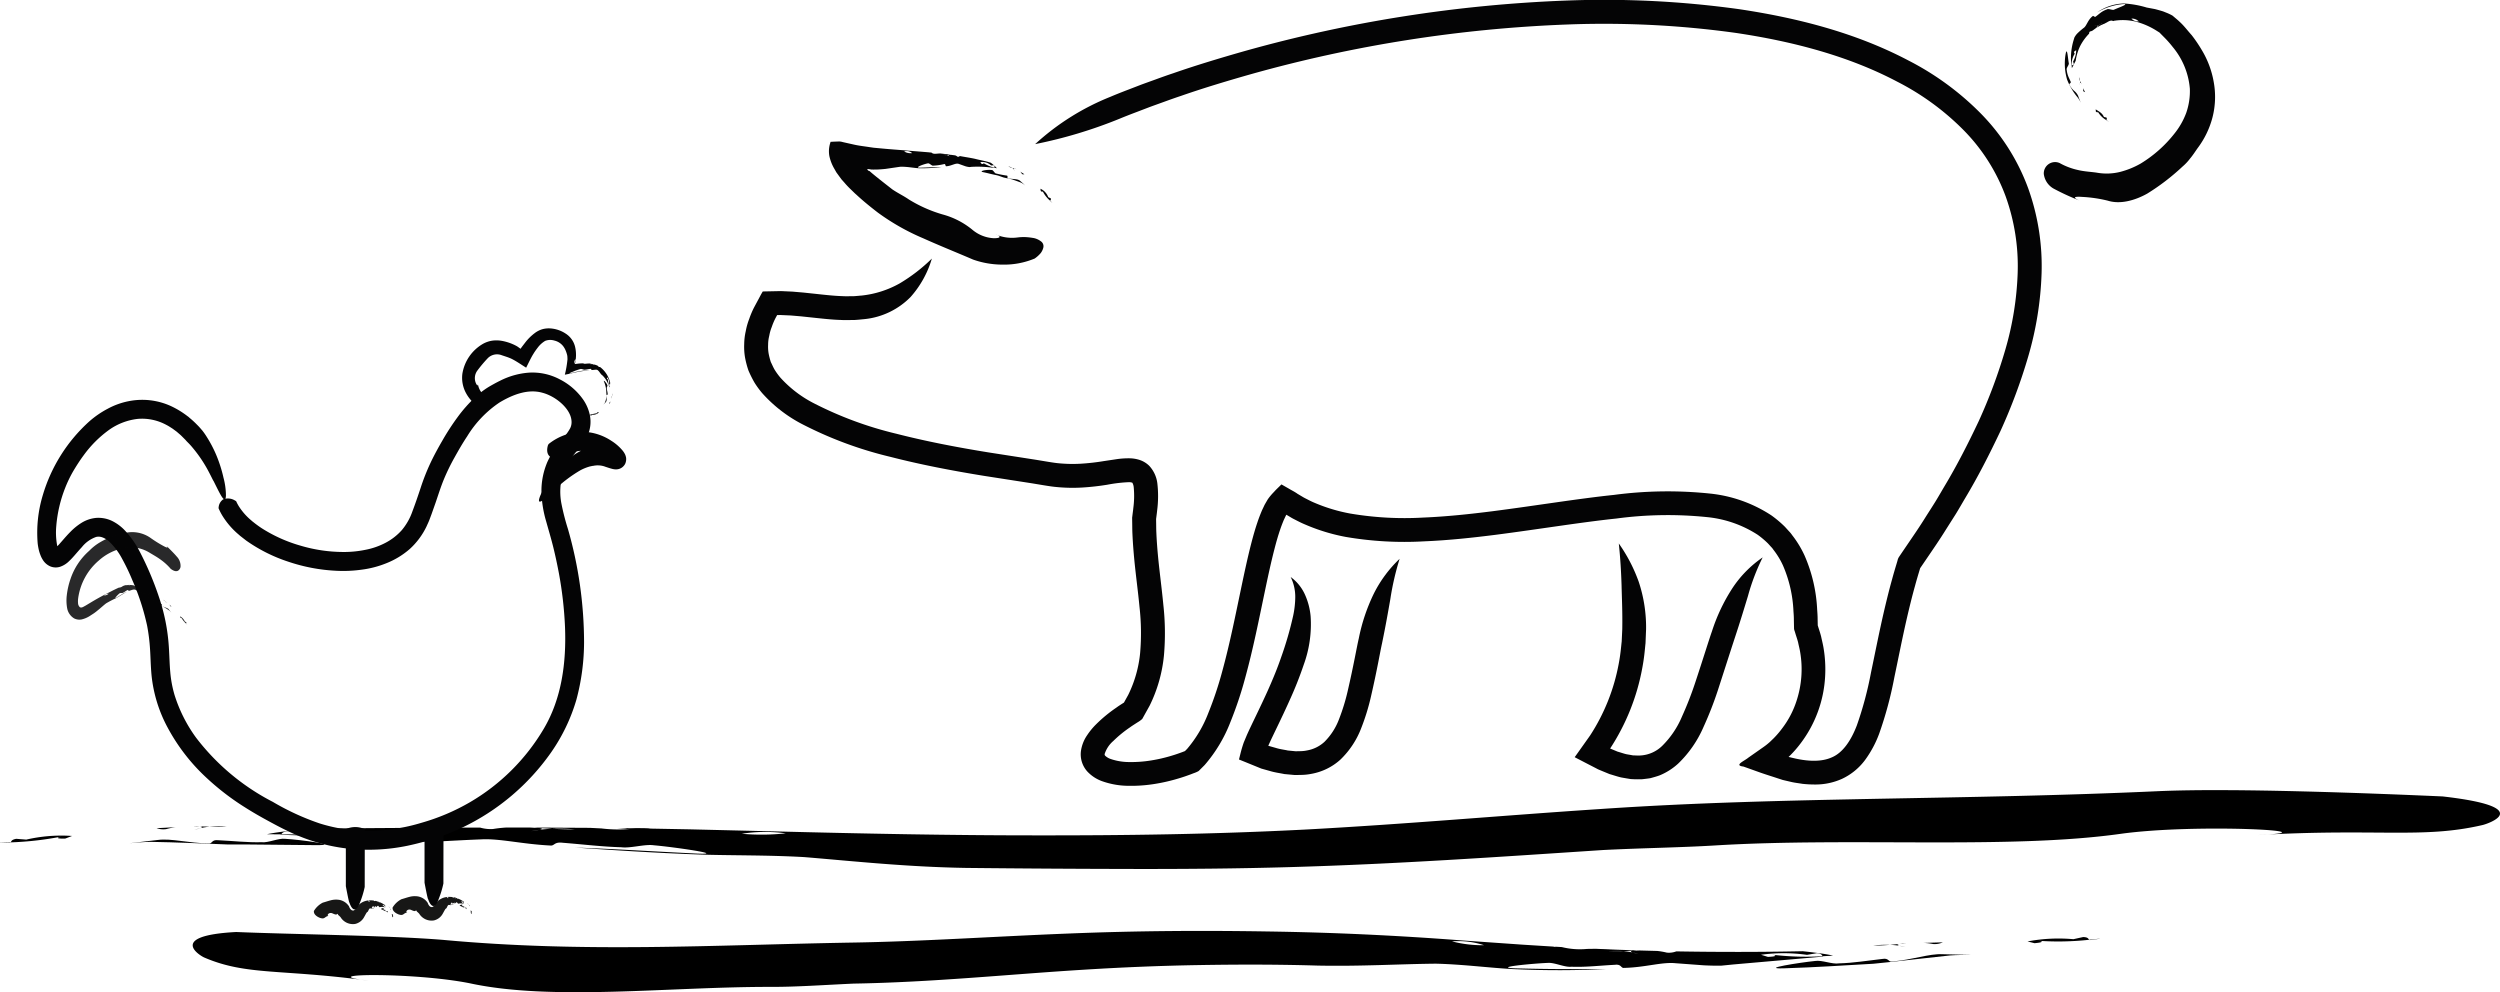 <svg xmlns="http://www.w3.org/2000/svg" width="479.631" height="190.354" viewBox="0 0 479.631 190.354">
  <g id="Designelement-Tiere" transform="translate(-778.445 -323.524)">
    <g id="Group_282" data-name="Group 282" transform="translate(815.413 502.123)">
      <path id="Path_413" data-name="Path 413" d="M1043.61,451.62l-3.657.109a13.455,13.455,0,0,1,1.856.226A3.861,3.861,0,0,0,1043.61,451.62Z" transform="translate(-707.841 -449.43)"/>
      <path id="Path_414" data-name="Path 414" d="M1037.907,451.756l-.649.014-.552.1Z" transform="translate(-709.176 -449.374)"/>
      <path id="Path_415" data-name="Path 415" d="M1033.053,452.1c1.126.013,2.2-.049,3.24-.134A21.839,21.839,0,0,0,1033.053,452.1Z" transform="translate(-710.679 -449.293)"/>
      <path id="Path_416" data-name="Path 416" d="M1037.187,452.19c-.4-.11-.591-.234.051-.353l.027,0-1.915.182A14.522,14.522,0,0,1,1037.187,452.19Z" transform="translate(-709.735 -449.342)"/>
      <path id="Path_417" data-name="Path 417" d="M1036.651,452.086c.382.107.986.2,1.2.261A11.268,11.268,0,0,0,1036.651,452.086Z" transform="translate(-709.199 -449.238)"/>
      <path id="Path_418" data-name="Path 418" d="M1042.051,454.647c-.641.114-.516-.732-1.784-.5-2.979.333-5.527.775-8.325.848-1.27.217-3.3-.676-4.566-.46-2.991.3-10.632,1.523-6.121,1.417,6.784-.219,11.2-.553,17.283-.883,4.934-.483,9.669-1.067,14.712-1.595,1.414-.1,2.738-.095,4.072-.106l-5.506-.131C1049.209,453.111,1046.115,454.315,1042.051,454.647Z" transform="translate(-716.104 -448.77)"/>
      <path id="Path_419" data-name="Path 419" d="M1064.742,450.9l-1.886.414a31.735,31.735,0,0,0-8.8.432c.442.11.892.224,1.346.337,1.7-.152,1.884-.4.36-.49a54.786,54.786,0,0,0,10.132-.167C1065.671,451.211,1065.695,450.946,1064.742,450.9Z" transform="translate(-702.039 -449.727)"/>
      <path id="Path_420" data-name="Path 420" d="M1064.409,451.121c-.658.071-1.318.141-1.963.212a.517.517,0,0,0,.076.066l1.959-.263Z" transform="translate(-698.588 -449.635)"/>
      <path id="Path_421" data-name="Path 421" d="M1113.518,453.963c-8.475.178-16.458.164-24.249.03a3.942,3.942,0,0,1-1.826.237,13.726,13.726,0,0,0-1.825-.319l-3.4-.092-1.2.044-.032,0c-.641.083-.453.217-.061.349a11.276,11.276,0,0,1,1.186.326c-.219-.073-.8-.2-1.186-.326a14.213,14.213,0,0,0-1.828-.272,29.809,29.809,0,0,1-3.242-.042,24.008,24.008,0,0,1,3.242.042c.658-.028,1.289-.054,1.921-.079l.555-.066c-2.6-.079-5.176-.176-7.757-.3l-1.627.025a14.443,14.443,0,0,1-4.885-.353l-1.386-.079.266.086c-.206-.034-.378-.068-.518-.1l-5.86-.368c-1.274.1-2.593.236-3.908.288l-1.3-.488a8.045,8.045,0,0,1-2.2.306c1.044.306,1.99.632,2.88.852,1.3.491,2.984-.7,4.5.171-1.516-.869-3.2.32-4.5-.171-.891-.22-1.836-.546-2.88-.852a23.344,23.344,0,0,1-6.161-.737,15.753,15.753,0,0,1,6.161.737,8.045,8.045,0,0,0,2.2-.306l1.3.488c1.315-.052,2.634-.191,3.908-.288l-11.644-.814c-12.712-.974-24.989-1.54-37.378-1.72-12.385-.2-24.915-.138-38.178.4-14.378.566-28.1,1.519-41.55,1.735-26.806.469-51.324,1.984-78.391-.521-10.38-.859-29.662-1.08-39.679-1.509-13.48.711-6.732,4.669-6.1,4.906,8.128,3.49,14.691,2.148,31.545,4.436-11.484-1.358,8.534-1.681,19.393.5,15.751,3.414,38.266.659,57.727.687,4.875.016,10.043-.361,15.866-.629,15.141-.258,29.61-1.766,44.074-2.66,7.249-.456,14.557-.764,22.03-.893s15.1-.143,22.942.095c8.31.168,15.629-.3,22.678-.366,5.133.117,10.614.837,14.809,1.037,6.6.312,12.311.244,17.769,0-6.094,0-10.557.047-17.34-.147-4.521-.171,3.193-.913,6.194-1.037,1.287-.128,3.265.875,4.556.731,2.789.107,5.363-.216,8.361-.368,1.287-.164,1.121.676,1.763.594,4.089-.1,7.245-1.157,9.846-.9l5.5.408c1.1.048,2.192.087,3.355.058l2.216-.222a1.966,1.966,0,0,1-1.006-.885c1.075.041,2.594.22,3.67.263-1.075-.042-2.594-.222-3.67-.263a1.966,1.966,0,0,0,1.006.885l17.275-1.512-.078-.073a54.68,54.68,0,0,1-10.128-.344c1.51.169,1.327.405-.392.473l-1.321-.408a31.732,31.732,0,0,1,8.815.017l1.909-.32c.95.1.912.361,1.116.583l1.98-.109C1117.933,454.419,1113.518,453.963,1113.518,453.963Z" transform="translate(-804.638 -450.068)"/>
      <path id="Path_422" data-name="Path 422" d="M1000.475,452.882l1.617-.037q-3.254-.108-6.515-.265A14.137,14.137,0,0,0,1000.475,452.882Z" transform="translate(-726.095 -449.035)"/>
    </g>
    <g id="Group_283" data-name="Group 283" transform="translate(778.445 475.119)">
      <path id="Path_423" data-name="Path 423" d="M1014.005,436.161l3.662-.193a13.567,13.567,0,0,0-1.835.375A3.975,3.975,0,0,1,1014.005,436.161Z" transform="translate(-983.969 -428.865)"/>
      <path id="Path_424" data-name="Path 424" d="M1010.749,435.854l.649-.031.559.055Z" transform="translate(-973.663 -428.924)"/>
      <path id="Path_425" data-name="Path 425" d="M1010.33,435.857c-1.125.082-2.206.086-3.249.065A21.8,21.8,0,0,1,1010.33,435.857Z" transform="translate(-966.859 -428.923)"/>
      <path id="Path_426" data-name="Path 426" d="M1009.485,436.212c.388-.138.576-.277-.075-.349h-.027l1.928.045A14.608,14.608,0,0,0,1009.485,436.212Z" transform="translate(-971.089 -428.908)"/>
      <path id="Path_427" data-name="Path 427" d="M1011.851,436.11c-.373.134-.971.27-1.174.346A11.393,11.393,0,0,1,1011.851,436.11Z" transform="translate(-973.456 -428.806)"/>
      <path id="Path_428" data-name="Path 428" d="M1009.068,438.437c.645.072.466-.762,1.742-.614,2.985.138,5.542.453,8.328.382,1.273.161,3.255-.813,4.526-.652,3,.174,10.625,1.212,6.137,1.217-6.75-.032-11.154-.154-17.216-.134-4.931-.193-9.678-.414-14.733-.5-1.414.023-2.728.145-4.053.27l5.458-.635C1001.84,437.432,1005.012,438.384,1009.068,438.437Z" transform="translate(-968.964 -428.22)"/>
      <path id="Path_429" data-name="Path 429" d="M1029.155,437.715l1.926.152a29.948,29.948,0,0,1,8.789-.7l-1.3.5c-1.706.058-1.919-.165-.416-.442a62.014,62.014,0,0,1-10.072,1.174C1028.278,438.159,1028.216,437.9,1029.155,437.715Z" transform="translate(-1026.043 -428.382)"/>
      <path id="Path_430" data-name="Path 430" d="M1036.5,438.107l1.973-.072a.572.572,0,0,1-.065.078l-1.977.02Z" transform="translate(-1036.435 -428.015)"/>
      <path id="Path_431" data-name="Path 431" d="M786.313,438.321c11.537-.11,22.4-.178,33.005-.208a7.183,7.183,0,0,0,2.479.274,25.008,25.008,0,0,1,2.494-.281l4.635,0,1.632.089.044,0c.866.107.6.233.065.35-.6.08-1.156.178-1.628.282.3-.066,1.1-.168,1.628-.282.731-.1,1.547-.169,2.5-.2,1.409.068,2.885.123,4.41.109a36.5,36.5,0,0,0-4.41-.109l-2.609-.151-.753-.088,10.577.058,2.21.113a27.165,27.165,0,0,0,6.673-.013l1.891.027-.369.065c.282-.017.52-.038.714-.058l8,.151c1.716.222,3.484.48,5.259.668l1.822-.351a14.119,14.119,0,0,0,2.941.533c-1.457.2-2.784.423-4.018.549-1.818.349-3.943-.989-6.109-.272,2.166-.717,4.291.621,6.109.272,1.234-.126,2.561-.353,4.018-.549a42.887,42.887,0,0,0,8.438-.082,29.085,29.085,0,0,0-8.438.082,14.119,14.119,0,0,1-2.941-.533l-1.822.351c-1.774-.188-3.542-.446-5.259-.668l15.885.384c17.325.437,33.932.779,50.729.775,16.8.02,33.742-.2,51.618-1.121,19.354-1.043,37.974-2.715,56.345-3.923,18.312-1.259,35.875-1.626,53.469-1.977,17.6-.336,35.243-.611,53.834-1.462,14.276-.628,40.729.405,54.446,1.012,18.291,2.085,8.48,5.333,7.62,5.5-11.46,2.656-20.153.589-43.146,1.915,15.657-.7-11.466-2.278-26.245-.238-21.324,3.009-51.687.627-77.925,2.236-6.543.394-13.512.477-21.334.868-20.217,1.335-39.776,2.7-60,3.277-10.085.294-20.245.38-30.559.359s-20.8-.085-31.615-.2c-11.468-.188-21.5-1.282-31.068-2.072-7.006-.409-14.5-.3-20.163-.5-8.906-.325-16.542-.842-23.874-1.339,8.2.3,14.176.71,23.317,1.153,6.1.274-4.172-1.241-8.206-1.589-1.722-.248-4.489.615-6.209.382-3.759-.109-7.2-.54-11.235-.862-1.728-.212-1.553.632-2.415.528-5.5-.278-9.736-1.382-13.266-1.177-2.676.1-5.1.24-7.449.36-1.49.044-2.968.08-4.543.044-.975-.065-1.989-.133-3-.2a2.534,2.534,0,0,0,1.357-.893c-1.459.051-3.517.244-4.974.295,1.457-.051,3.515-.244,4.974-.295a2.534,2.534,0,0,1-1.357.893c-7.269-.48-15.663-.845-23.474-1.088l.1-.076a114.726,114.726,0,0,0,13.741-.662c-2.047.2-1.791.432.545.464l1.786-.433a55.164,55.164,0,0,0-11.978.248l-2.611-.247c-1.284.137-1.219.4-1.482.629l-2.7-.027C780.33,438.943,786.313,438.321,786.313,438.321Z" transform="translate(-727.21 -430.935)"/>
      <path id="Path_432" data-name="Path 432" d="M971.16,436.2l-1.616-.1,6.526.037A15.026,15.026,0,0,1,971.16,436.2Z" transform="translate(-851.248 -428.809)"/>
    </g>
    <path id="Path_433" data-name="Path 433" d="M935.437,351.175a89.1,89.1,0,0,0,16.164-4.858c.8-.332,1.974-.8,3.434-1.349.728-.278,1.523-.584,2.374-.909l.652-.239,2.144-.773c1.056-.384,2.118-.765,3.2-1.122,4.3-1.5,8.781-2.845,13.385-4.156a260.915,260.915,0,0,1,60.65-9.541,183.706,183.706,0,0,1,32.484,1.619c10.756,1.608,21.471,4.368,30.911,9.349a49.635,49.635,0,0,1,12.666,9.233,35.592,35.592,0,0,1,8.135,12.776,39.6,39.6,0,0,1,2.3,14.763,59.729,59.729,0,0,1-2.377,14.677,101.7,101.7,0,0,1-5.087,13.665c-2.049,4.333-4.187,8.526-6.556,12.471-.587.989-1.149,1.982-1.745,2.95s-1.212,1.912-1.813,2.858c-1.174,1.908-2.435,3.729-3.661,5.531l-.916,1.346-.6.889a2.091,2.091,0,0,0-.3.74l-.135.452c-.319,1.058-.632,2.109-.913,3.157-.584,2.09-1.087,4.158-1.561,6.187-.936,4.059-1.7,7.974-2.473,11.658a68.484,68.484,0,0,1-2.708,10.124c-1.135,2.977-2.723,5.264-4.775,6.137-2.044.939-4.631.759-6.965.253l-1.366-.319h0v0l.075-.07.294-.285a21.54,21.54,0,0,0,1.98-2.3A23.3,23.3,0,0,0,1087,453.259a24.645,24.645,0,0,0-.282-5.28c-.125-.814-.33-1.582-.488-2.334-.188-.742-.435-1.437-.641-2.12-.048-.15-.01-.027-.01-.027s0,0,0,.034l0-.231c-.007-.332-.013-.658-.02-.978,0-.638-.044-1.258-.089-1.854a29.189,29.189,0,0,0-2.413-10.354,19.613,19.613,0,0,0-2.394-3.936,4.875,4.875,0,0,0-.583-.714l-.79-.868a21.132,21.132,0,0,0-2.61-2.2,26.351,26.351,0,0,0-11.713-4.176,78.391,78.391,0,0,0-18.468.25c-7.019.737-14.828,2.039-23.351,3.139-4.26.538-8.7,1.022-13.289,1.212a62.113,62.113,0,0,1-14-.779,32.031,32.031,0,0,1-6.81-2.054c-.552-.223-1.078-.5-1.6-.768a8.167,8.167,0,0,1-.781-.428l-.9-.536c-.567-.406-1.074-.635-1.615-.963l-.8-.457-.4-.229c-.133-.065-.275-.222-.378-.033-.437.442-.912.865-1.315,1.33a10.436,10.436,0,0,0-1.21,1.449l-.47.81a5.663,5.663,0,0,0-.264.519c-.158.342-.339.69-.473,1.029-.281.682-.543,1.362-.764,2.037-.46,1.354-.838,2.7-1.186,4.051-.692,2.7-1.272,5.411-1.845,8.136-1.145,5.446-2.23,10.972-3.723,16.414a68.641,68.641,0,0,1-2.665,7.976,23.583,23.583,0,0,1-4.058,6.868l-.425.429-.027.008-.485.188c-.651.24-1.307.473-1.974.668a29.2,29.2,0,0,1-4.059.939,23.609,23.609,0,0,1-4.084.3,11.033,11.033,0,0,1-3.655-.6,2.884,2.884,0,0,1-1.012-.607c-.131-.178-.106-.126-.109-.337a5.525,5.525,0,0,1,1.653-2.491,22.7,22.7,0,0,1,3.221-2.632c.286-.212.594-.409.9-.607l.5-.322a5.533,5.533,0,0,0,.938-.673l1.42-2.553a27.869,27.869,0,0,0,2.745-9.627,49.163,49.163,0,0,0-.116-9.713c-.3-3.153-.724-6.224-1.015-9.253-.143-1.512-.258-3.019-.322-4.513-.042-.749-.028-1.49-.047-2.236l-.007-.46c-.014.117.031-.236.052-.4.049-.4.11-.8.146-1.208a21.419,21.419,0,0,0,.042-5.245,6.012,6.012,0,0,0-1.56-3.363,4.772,4.772,0,0,0-1.9-1.139,6.691,6.691,0,0,0-1.756-.295,15.932,15.932,0,0,0-2.711.183l-2.337.351a43.421,43.421,0,0,1-4.388.5,27.513,27.513,0,0,1-4.264-.082c-.711-.066-1.385-.178-2.113-.295l-2.319-.384-9.075-1.411c-5.991-.971-11.888-2.1-17.6-3.564a70.431,70.431,0,0,1-16.092-5.97,22.443,22.443,0,0,1-6.2-4.8,12.586,12.586,0,0,1-1.066-1.457c-.308-.5-.515-1.033-.775-1.545a13.834,13.834,0,0,1-.418-1.624,7.629,7.629,0,0,1-.1-1.677,7.221,7.221,0,0,1,.213-1.711,8.451,8.451,0,0,1,.488-1.715,12.309,12.309,0,0,1,.714-1.694l.224-.415.094-.176,0,0-.009.01h-.031l.226-.006c.16,0,.316-.011.477-.006l1.948.085,1.98.169,1.352.144c2.289.24,4.434.5,6.317.549.924.056,1.807,0,2.55.006.759-.04,1.417-.12,1.936-.167a14.465,14.465,0,0,0,8.849-4.241,19.258,19.258,0,0,0,4.086-7.374,32.453,32.453,0,0,1-6.166,4.756,18.99,18.99,0,0,1-7.315,2.336c-.425.028-.946.093-1.574.126-.644-.013-1.358.038-2.195-.017-1.647-.048-3.688-.291-6-.536l-1.389-.148-2.123-.181-2.188-.1-3.487.072c-.357.569-.668,1.217-1.009,1.828l-.675,1.258a16.707,16.707,0,0,0-.916,2.172,12.6,12.6,0,0,0-.663,2.339,11.674,11.674,0,0,0-.3,2.488,12.2,12.2,0,0,0,.155,2.564,17.521,17.521,0,0,0,.656,2.509,22.542,22.542,0,0,0,1.142,2.295,17.086,17.086,0,0,0,1.473,2.025,26.851,26.851,0,0,0,7.474,5.86,74.62,74.62,0,0,0,17.178,6.4c5.915,1.52,11.947,2.669,18.015,3.651l9.093,1.414,2.233.37c.79.128,1.637.267,2.461.342a31.91,31.91,0,0,0,4.979.1,48.457,48.457,0,0,0,4.823-.543,28.2,28.2,0,0,1,4.171-.487,2.175,2.175,0,0,1,.529.078c.113.023.063.041.079.025a2.088,2.088,0,0,1,.264.831,17.59,17.59,0,0,1-.075,4.036c-.031.36-.089.734-.133,1.1l-.093.755.01.7c.018.806.006,1.619.049,2.418.071,1.606.193,3.194.34,4.77.3,3.147.733,6.223,1.015,9.236a44.7,44.7,0,0,1,.121,8.813,23.251,23.251,0,0,1-2.286,8.05l-.817,1.472.014-.008-.469.3c-.337.219-.675.436-1,.677a27.147,27.147,0,0,0-3.861,3.176,13.043,13.043,0,0,0-1.746,2.117,7.094,7.094,0,0,0-1.2,3.1,4.927,4.927,0,0,0,1.234,3.866,7.219,7.219,0,0,0,2.769,1.835,15.358,15.358,0,0,0,5.233.91,28.138,28.138,0,0,0,4.9-.357,33.768,33.768,0,0,0,4.672-1.081c.764-.223,1.512-.487,2.254-.761l.553-.214a5.011,5.011,0,0,0,.985-.433l1.146-1.147a27.926,27.926,0,0,0,4.933-8.227,72.872,72.872,0,0,0,2.851-8.525c1.554-5.669,2.649-11.271,3.788-16.688.569-2.706,1.139-5.369,1.8-7.932.327-1.281.682-2.535,1.087-3.725.2-.6.416-1.169.644-1.723.11-.281.243-.522.36-.786a3.466,3.466,0,0,1,.188-.37l.048-.08-.007.01-.013.02c-.01.013,0,.011-.02,0l.783.466c.3.188.615.354.932.511.628.325,1.255.645,1.9.909A36.491,36.491,0,0,0,995,426.528a66.474,66.474,0,0,0,15.045.854c4.794-.2,9.349-.7,13.677-1.248,8.652-1.118,16.417-2.415,23.258-3.132a73.986,73.986,0,0,1,17.37-.268,21.794,21.794,0,0,1,9.712,3.39,16.6,16.6,0,0,1,1.976,1.667l.593.653a3.1,3.1,0,0,1,.439.541,15.007,15.007,0,0,1,1.846,3.037,24.667,24.667,0,0,1,2.006,8.76c.04.532.08,1.084.079,1.667q.008.434.017.885c.006.251.01.5.016.759a1.4,1.4,0,0,0,.107.469l.137.44c.168.573.382,1.157.538,1.776.124.624.3,1.262.405,1.932a19.43,19.43,0,0,1-.641,9.068,17.594,17.594,0,0,1-2.881,5.559,16.947,16.947,0,0,1-1.584,1.84l-.694.67a12.08,12.08,0,0,1-1.253,1l-2.9,2.035c-.748.638-2.861,1.482-.931,1.711l3.26,1.167c1.114.388,2.255.741,3.421,1.126l.857.277.507.12c.34.079.683.158,1.029.24.687.172,1.444.248,2.186.375a21.248,21.248,0,0,0,2.382.135,12.4,12.4,0,0,0,5.232-1.074,11.665,11.665,0,0,0,4.482-3.671,20.715,20.715,0,0,0,2.661-4.968,72.475,72.475,0,0,0,2.921-10.832c.787-3.743,1.541-7.609,2.456-11.573.464-1.979.951-3.986,1.516-6,.271-1.012.572-2.022.879-3.039l.1-.329c.006-.018,0-.01,0-.01l-.016.021.1-.143.233-.342.936-1.375c1.252-1.839,2.538-3.7,3.744-5.654l1.857-2.927c.61-.992,1.19-2.014,1.792-3.03,2.43-4.049,4.646-8.382,6.77-12.88a106.145,106.145,0,0,0,5.332-14.328,64.147,64.147,0,0,0,2.548-15.8,44.175,44.175,0,0,0-2.579-16.463,40.175,40.175,0,0,0-9.153-14.393,54.193,54.193,0,0,0-13.809-10.093c-10.122-5.329-21.279-8.163-32.383-9.832a188.076,188.076,0,0,0-33.305-1.665,265.379,265.379,0,0,0-61.738,9.709c-4.684,1.335-9.247,2.71-13.632,4.237-1.1.363-2.186.752-3.262,1.145l-2.186.789-.666.244-2.42.934c-1.486.565-2.686,1.05-3.5,1.4A47.348,47.348,0,0,0,935.437,351.175Z" transform="translate(41.602 0)" fill="#040405"/>
    <path id="Path_434" data-name="Path 434" d="M956.781,402.972a8.634,8.634,0,0,1,.881,3.878,17.841,17.841,0,0,1-.4,3.544,66.517,66.517,0,0,1-2.3,7.957c-.374,1.073-.973,2.824-2.572,6.412-.628,1.4-1.513,3.271-2.5,5.318-.493,1.025-1.01,2.093-1.513,3.215l-.6,1.435c-.181.529-.354,1.077-.493,1.6s-.267,1.056-.4,1.576c-.049.083.03.1.1.124l.186.078.373.151.741.3c.982.4,1.942.792,2.871,1.171l1.595.447c1,.311,2.007.425,2.8.6.843.078,1.526.141,2,.186l.761-.01.644-.014a10.656,10.656,0,0,0,1.788-.2,11.225,11.225,0,0,0,5.565-2.718,16.572,16.572,0,0,0,4.014-6.07,41.96,41.96,0,0,0,1.849-5.98c1.238-5.367,1.757-8.573,2.134-10.249.7-3.377,1.154-5.987,1.593-8.482a52.685,52.685,0,0,1,1.783-7.75,23.952,23.952,0,0,0-4.948,6.676,35.361,35.361,0,0,0-2.888,8.616c-.4,1.7-.958,5.039-2.131,10.1a38.5,38.5,0,0,1-1.64,5.328,12.1,12.1,0,0,1-2.834,4.41,6.621,6.621,0,0,1-3.329,1.629,6.519,6.519,0,0,1-1.188.137l-.452.01-.538.01-1.52-.148c-.655-.157-1.427-.224-2.3-.5l-1.359-.384-.049-.02c-.021-.01-.026-.01-.023,0h0l.082-.182c.46-1.022.971-2.075,1.464-3.1.989-2.045,1.9-3.977,2.549-5.438a71.537,71.537,0,0,0,2.706-6.823,22.666,22.666,0,0,0,1.327-9.291,12.944,12.944,0,0,0-1.071-4.134A8.5,8.5,0,0,0,956.781,402.972Z" transform="translate(69.282 31.249)" fill="#040405"/>
    <path id="Path_435" data-name="Path 435" d="M1000.958,397.4c.315,3.009.445,5.448.529,7.98.058,2.531.193,5.13.137,8.447-.025.56-.059,1.3-.11,2.368-.121,1.064-.22,2.469-.58,4.33a37.8,37.8,0,0,1-5.473,13.7c-.793,1.119-1.571,2.214-2.322,3.273l-.557.785c-.2.154.089.192.2.272l.418.217,1.626.843,1.55.8c.25.124.5.274.734.373l.553.23,1.516.624c.992.291,1.776.562,2.363.67l.917.159.775.128a21.2,21.2,0,0,0,2.231.031c.481-.058,1.012-.111,1.578-.207.556-.162,1.166-.312,1.777-.543a12.037,12.037,0,0,0,3.524-2.245,21.617,21.617,0,0,0,4.876-7.054,68.031,68.031,0,0,0,2.733-6.986c1.646-5.1,2.663-8.251,3.2-9.9,1.088-3.27,1.85-5.806,2.587-8.223a40.513,40.513,0,0,1,2.821-7.4,21.4,21.4,0,0,0-5.832,5.943,34.641,34.641,0,0,0-3.894,8.221c-.586,1.65-1.567,4.882-3.224,9.882a65.182,65.182,0,0,1-2.538,6.5,17.323,17.323,0,0,1-3.787,5.609,6.505,6.505,0,0,1-4.142,1.846c-.593.038-1.1-.02-1.435-.013l-.546-.1-.649-.11c-.418-.073-1.035-.3-1.791-.514l-1.235-.517-.2-.08c-.02-.008-.008,0-.008,0h0c.006.006.011,0,0,.023a41.966,41.966,0,0,0,6.169-15.4c.4-2.08.508-3.644.635-4.831.048-1.191.082-2.011.106-2.635a27.607,27.607,0,0,0-1.409-9.141A30.426,30.426,0,0,0,1000.958,397.4Z" transform="translate(88.058 30.39)" fill="#040405"/>
    <g id="Group_284" data-name="Group 284" transform="translate(937.481 350.655)">
      <path id="Path_436" data-name="Path 436" d="M917.923,347.357l-.793-.507a1.7,1.7,0,0,1,.306.416C917.577,347.426,917.733,347.374,917.923,347.357Z" transform="translate(-880.432 -341.06)" fill="#040405"/>
      <path id="Path_437" data-name="Path 437" d="M916.7,346.545l-.148-.073-.154-.014Z" transform="translate(-880.735 -341.221)" fill="#040405"/>
      <path id="Path_438" data-name="Path 438" d="M915.51,346.139a3.5,3.5,0,0,0,.766.318A2.139,2.139,0,0,0,915.51,346.139Z" transform="translate(-881.099 -341.352)" fill="#040405"/>
      <path id="Path_439" data-name="Path 439" d="M916.409,346.7c-.054-.116-.061-.213.119-.2h.007l-.481-.133A1.562,1.562,0,0,1,916.409,346.7Z" transform="translate(-880.875 -341.26)" fill="#040405"/>
      <path id="Path_440" data-name="Path 440" d="M916.3,346.6c.052.111.155.241.182.3A1.531,1.531,0,0,0,916.3,346.6Z" transform="translate(-880.772 -341.162)" fill="#040405"/>
      <path id="Path_441" data-name="Path 441" d="M916.9,348.213c-.164-.006.109-.5-.222-.508a19.159,19.159,0,0,1-1.967-.384c-.325.028-.576-.709-.906-.685a5.48,5.48,0,0,0-1.472.076c-.45.107-.67.241-.152.342.773.157,1.392.337,2.015.463.308.073.621.124.927.216l.943.332c.563.138,1.147.234,1.711.392.545.189,1.1.385,1.674.608a3.8,3.8,0,0,1,.795.553c-.292-.3-.62-.58-.981-.9C918.783,348.29,917.835,348.438,916.9,348.213Z" transform="translate(-882.593 -341.154)" fill="#040405"/>
      <path id="Path_442" data-name="Path 442" d="M921.851,351.017l-.473-.216a2.809,2.809,0,0,0-1.507-1.624c.023.14.054.271.065.425.319.279.463.2.278-.161a5.7,5.7,0,0,0,1.533,2.048C921.823,351.35,921.961,351.24,921.851,351.017Z" transform="translate(-879.305 -340.102)" fill="#040405"/>
      <path id="Path_443" data-name="Path 443" d="M921.585,351.135c-.128-.107-.254-.215-.378-.32l-.024.045.4.3Z" transform="translate(-878.765 -339.429)" fill="#040405"/>
      <path id="Path_444" data-name="Path 444" d="M922.166,346.837c-1.006-.337-2.027-.487-3-.747-.981-.216-1.958-.349-2.913-.535-.162.085-.281.2-.472.114a1.561,1.561,0,0,0-.432-.243l-.843-.112-.3.016H914.2c-.164.048-.124.138-.034.23a1.728,1.728,0,0,1,.275.231c-.049-.052-.186-.141-.275-.231a1.584,1.584,0,0,0-.44-.2,4.131,4.131,0,0,1-.806-.042,1.776,1.776,0,0,1,.806.042l.483-.03.143-.038c-.644-.089-1.283-.178-1.925-.233-.15.007-.289.016-.408.023-.471.048-.939.1-1.214-.192l-.346-.037.065.054-.127-.059-1.461-.121c-.319.1-.649.217-.978.286l-.319-.291a1.041,1.041,0,0,1-.552.265c.258.175.493.364.713.487.318.292.748-.538,1.116,0-.368-.542-.8.288-1.116,0-.22-.123-.454-.312-.713-.487a2.293,2.293,0,0,1-1.528-.315,1.605,1.605,0,0,1,1.528.315,1.041,1.041,0,0,0,.552-.265l.319.291c.329-.069.659-.191.978-.286l-2.9-.23c-1.579-.137-3.12-.236-4.636-.382l-1.133-.106-.566-.052-.7-.1c-.956-.157-1.874-.244-2.888-.459l-1.546-.346-.782-.176a2.87,2.87,0,0,0-.683-.119l-.886.031-.44.021-.22.013-.11.006a.7.7,0,0,0-.049.151,5.246,5.246,0,0,0-.195,2.547,8.16,8.16,0,0,0,.963,2.477l.382.677.486.668.493.672.583.653a16.013,16.013,0,0,0,1.231,1.3l.563.545c.159.164.33.309.5.46,1.32,1.229,2.693,2.33,4.075,3.4a43.29,43.29,0,0,0,8.772,4.972c3.042,1.37,6.118,2.6,9.551,4.072a16.823,16.823,0,0,0,5.555.96,15.2,15.2,0,0,0,6.24-1.164,5.875,5.875,0,0,0,1.171-1.061,2.924,2.924,0,0,0,.473-.97,1.149,1.149,0,0,0-.313-1.167,3.467,3.467,0,0,0-1.435-.718,12.8,12.8,0,0,0-1.7-.2,9.558,9.558,0,0,0-1.447.068,8.032,8.032,0,0,1-4.233-.569c1.269.435.8.73-.364.717a6.913,6.913,0,0,1-4.028-1.56,15.2,15.2,0,0,0-5.788-3,26.23,26.23,0,0,1-6.484-2.881c-.943-.656-2.041-1.173-3.163-1.929-1.383-1.085-2.728-2.12-3.974-3.166l-.4-.353.006.006h-.02a.3.3,0,0,1-.123-.034.657.657,0,0,1-.208-.158.554.554,0,0,1-.08-.137c-.016-.044.007-.03.02-.042a.552.552,0,0,1,.182-.008c.017,0,.373.041.56.085l.454.008.783-.014c.515-.021,1.018-.064,1.507-.116l2.775-.406c1.279-.059,2.655.244,3.67.282a28,28,0,0,0,4.316-.247c-1.475.018-2.545.1-4.209.14-1.106,0,.79-.693,1.534-.826.322-.12.778.538,1.094.428a10.431,10.431,0,0,0,2.044-.291c.319-.1.239.46.4.414.977-.028,1.818-.686,2.425-.452l1.267.453a3.959,3.959,0,0,0,.786.155c.178-.017.367-.048.548-.051a1.446,1.446,0,0,1-.127-.627c.254.071.583.288.828.371-.246-.083-.574-.3-.828-.371a1.446,1.446,0,0,0,.127.627,20.8,20.8,0,0,1,4.233.229v-.054a7.441,7.441,0,0,1-2.291-1.013c.333.2.248.343-.169.282l-.251-.346a2.519,2.519,0,0,1,2.073.642l.507-.032c.2.147.133.309.131.467l.474.107A6.589,6.589,0,0,0,922.166,346.837Z" transform="translate(-891.128 -342.747)" fill="#040405"/>
      <path id="Path_445" data-name="Path 445" d="M907.479,344.647l.405-.006c-.536-.082-1.074-.154-1.616-.2C906.537,344.729,907.006,344.669,907.479,344.647Z" transform="translate(-884.901 -342.052)" fill="#040405"/>
    </g>
    <g id="Group_285" data-name="Group 285" transform="translate(1170.557 324.188)">
      <path id="Path_446" data-name="Path 446" d="M1061.988,336.274a5.926,5.926,0,0,1-.363-.765,2.419,2.419,0,0,1,0,.476C1061.663,336.179,1061.823,336.208,1061.988,336.274Z" transform="translate(-1054.069 -319.258)" fill="#040405"/>
      <path id="Path_447" data-name="Path 447" d="M1061.462,335.067l-.038-.144-.086-.1Z" transform="translate(-1054.187 -319.542)" fill="#040405"/>
      <path id="Path_448" data-name="Path 448" d="M1061.05,334.024a1.817,1.817,0,0,0,.2.723A2.726,2.726,0,0,0,1061.05,334.024Z" transform="translate(-1054.306 -319.869)" fill="#040405"/>
      <path id="Path_449" data-name="Path 449" d="M1061.176,334.99c.051-.114.121-.182.226-.061l0,.006-.206-.4A1.459,1.459,0,0,1,1061.176,334.99Z" transform="translate(-1054.254 -319.658)" fill="#040405"/>
      <path id="Path_450" data-name="Path 450" d="M1061.207,334.858c-.051.11-.078.272-.107.336A1.8,1.8,0,0,0,1061.207,334.858Z" transform="translate(-1054.285 -319.526)" fill="#040405"/>
      <path id="Path_451" data-name="Path 451" d="M1060.007,336.846c-.111-.158.429-.265.222-.567-.155-.381-.346-.735-.486-1.1a4.641,4.641,0,0,1-.251-1.14c-.117-.371.48-.924.4-1.269-.167-.8-.294-3.169-.589-1.876a10.9,10.9,0,0,0,.263,5.031,12.336,12.336,0,0,0,2.121,3.533c.195.325.387.615.549.937a12.763,12.763,0,0,1-.558-1.368,2.755,2.755,0,0,0-.73-.929A3.572,3.572,0,0,1,1060.007,336.846Z" transform="translate(-1055.099 -321.312)" fill="#040405"/>
      <path id="Path_452" data-name="Path 452" d="M1065.388,339.963l-.491-.117c-.3-.744-.953-1.057-1.577-1.458l.037.432c.333.261.48.164.278-.162a4.319,4.319,0,0,0,1.743,1.8C1065.422,340.3,1065.53,340.161,1065.388,339.963Z" transform="translate(-1053.372 -318.074)" fill="#040405"/>
      <path id="Path_453" data-name="Path 453" d="M1065.2,340.1c-.143-.082-.284-.165-.422-.244l-.014.049.443.216Z" transform="translate(-1052.777 -317.471)" fill="#040405"/>
      <path id="Path_454" data-name="Path 454" d="M1062.393,334.981a9.246,9.246,0,0,1,.876-2.871,9.852,9.852,0,0,1,1.691-2.32c.027-.176.013-.339.2-.428a1.558,1.558,0,0,0,.457-.16l.663-.484a2.409,2.409,0,0,1,.21-.2l0-.007c.1-.134.01-.182-.119-.2-.128.006-.25.008-.361,0a2.437,2.437,0,0,1,.361,0,1.566,1.566,0,0,0,.467-.106,1.877,1.877,0,0,1,.679-.4,3.284,3.284,0,0,1-.679.4l-.353.312-.083.114.809-.464.848-.375.344-.182c.387-.241.81-.445,1.147-.239l.32-.066-.072-.032a.93.93,0,0,1,.131.02,10.263,10.263,0,0,1,1.38-.106,4.61,4.61,0,0,1,.922-.337l.3.3a.961.961,0,0,1,.545-.25,6.574,6.574,0,0,0-.69-.507c-.34-.315-.73.556-1.136.048.406.508.8-.363,1.136-.048a6.574,6.574,0,0,1,.69.507,1.881,1.881,0,0,1,1.417.533,1.692,1.692,0,0,1-1.417-.533.961.961,0,0,0-.545.25l-.3-.3a4.61,4.61,0,0,0-.922.337,10.705,10.705,0,0,1,2.71.322,14.282,14.282,0,0,1,4.007,1.791l.409.255c.109.087.206.206.336.333l.779.788a19.081,19.081,0,0,1,1.443,1.657,14.33,14.33,0,0,1,3.294,8,12.671,12.671,0,0,1-.693,4.65,14.23,14.23,0,0,1-2.247,3.957,24.335,24.335,0,0,1-6.485,5.765,15.906,15.906,0,0,1-3.97,1.612,10.711,10.711,0,0,1-4.25.176c-1.066-.191-2.518-.222-3.877-.558a12.707,12.707,0,0,1-3.452-1.32,2.166,2.166,0,0,0-3.046,2.082,3.745,3.745,0,0,0,2.038,2.9,44.034,44.034,0,0,0,4.833,2.209c-1.54-.641-.867-.8.442-.7a25.766,25.766,0,0,1,4.945.72c2.329.737,5.136.024,7.6-1.358a42.589,42.589,0,0,0,6.756-5.18,9.7,9.7,0,0,0,1.478-1.575c.489-.574.916-1.245,1.4-1.936a16.82,16.82,0,0,0,2.878-5.95,15.845,15.845,0,0,0,.234-6.746,17.731,17.731,0,0,0-2.373-6.279,26.386,26.386,0,0,0-1.873-2.746c-.731-.8-1.4-1.719-2.207-2.46-.212-.2-.426-.4-.642-.58l-.809-.683a8.957,8.957,0,0,0-1.02-.5l-.782-.313q-.813-.25-1.589-.449l-1.572-.295a18.644,18.644,0,0,0-4.4-.776,9.336,9.336,0,0,0-5.12,1.722,11.7,11.7,0,0,1,4.995-1.606c1.366-.075-.946.7-1.715,1.064-.327.172-1.042-.258-1.387-.044a4.831,4.831,0,0,0-1.088.55c-.334.238-.648.518-1,.778-.25.3-.5-.2-.631-.048-.995.752-1.157,1.921-1.774,2.3a14.191,14.191,0,0,0-1.187,1.036,3.467,3.467,0,0,0-.56.783c-.061.2-.124.412-.188.621a1.178,1.178,0,0,1,.658.039,6.561,6.561,0,0,0-.61.807,6.561,6.561,0,0,1,.61-.807,1.178,1.178,0,0,0-.658-.039,11.935,11.935,0,0,0-.388,4.742l.051-.018a3.728,3.728,0,0,1,.769-2.494c-.236.326-.374.247-.267-.191l.37-.231a4.357,4.357,0,0,1-.593,2.157l.135.5c-.1.23-.261.215-.415.26q.019.254.041.517a7.5,7.5,0,0,0,.447-.857Z" transform="translate(-1056.272 -323.995)" fill="#040405"/>
      <path id="Path_455" data-name="Path 455" d="M1063.872,327.119l-.308.247a9.408,9.408,0,0,1,1.41-.7A1.21,1.21,0,0,0,1063.872,327.119Z" transform="translate(-1053.272 -322.906)" fill="#040405"/>
    </g>
    <g id="Group_292" data-name="Group 292" transform="translate(785.568 386.519)">
      <path id="Path_456" data-name="Path 456" d="M855.79,387.438c-.059.045-.079.061-.21.051a3.022,3.022,0,0,1-1.557-.358c-.51-.306-.968-.941-.613-2.258a1.122,1.122,0,0,1,.169-.319,10.677,10.677,0,0,1,6.732-2.332,10.391,10.391,0,0,1,5.274,1.72,9.151,9.151,0,0,1,2.192,1.908,3.783,3.783,0,0,1,.3.432,3.37,3.37,0,0,1,.168.316,2.687,2.687,0,0,1,.183.635,2.157,2.157,0,0,1-.092.893,1.6,1.6,0,0,1-.213.443,2.013,2.013,0,0,1-.471.488,1.975,1.975,0,0,1-1.188.374,2.883,2.883,0,0,1-.718-.1c-.555-.145-.868-.268-1.218-.373a4.123,4.123,0,0,0-2.388-.209l-.175.017-.5.106a8.951,8.951,0,0,0-1.8.725A26.034,26.034,0,0,0,855,393.074c-1.186,1.1-1.965,1.847-2.478,2.227s-.764.405-.806.162c-.076-.477.638-2.051,1.839-3.789a19.656,19.656,0,0,1,3.263-3.757,12.826,12.826,0,0,1,3.257-2.206,8.312,8.312,0,0,1,1.908-.6,7.4,7.4,0,0,1,1.928,0,10.861,10.861,0,0,1,1.689.4c.39.121.8.264,1,.311l.018,0,.008,0a2.49,2.49,0,0,1-.052.248,9.082,9.082,0,0,0-.12.967.956.956,0,0,0,.068.457c.071.059-.106-.071-.178.01a1.235,1.235,0,0,0-.56.182,6.976,6.976,0,0,0-.684.359,1.491,1.491,0,0,0-.134.09l.006.007-.011-.014-.031-.041a5.884,5.884,0,0,0-1.307-1.1,6.8,6.8,0,0,0-3.414-1.139A7.071,7.071,0,0,0,855.79,387.438Z" transform="translate(-755.429 -362.374)" fill="#040405"/>
      <g id="Group_286" data-name="Group 286" transform="translate(0 8.469)">
        <path id="Path_458" data-name="Path 458" d="M818.353,400.323a.371.371,0,0,1-.037-.292,2.05,2.05,0,0,1,.865-1.53,2.559,2.559,0,0,1,2.275.22,1.179,1.179,0,0,1,.229.15,7.61,7.61,0,0,0,.63,1.145,11.728,11.728,0,0,0,2.3,2.55,2.391,2.391,0,0,0,.209.181l.193.151a19.253,19.253,0,0,0,1.567,1.139,28.1,28.1,0,0,0,7.381,3.325,29.1,29.1,0,0,0,8.3,1.232,20.367,20.367,0,0,0,4.18-.412,13.827,13.827,0,0,0,3.884-1.349,11,11,0,0,0,3.147-2.453,11.39,11.39,0,0,0,2.013-3.569c.556-1.462,1.054-2.933,1.569-4.478a41.459,41.459,0,0,1,1.849-4.718c.727-1.548,1.538-3.027,2.381-4.478a46.4,46.4,0,0,1,2.811-4.331,27.36,27.36,0,0,1,3.552-4.01,16.567,16.567,0,0,1,2.244-1.727c.432-.271.8-.473,1.184-.687s.793-.428,1.207-.631a14.633,14.633,0,0,1,5.549-1.564,11.157,11.157,0,0,1,5.89,1.265,12.26,12.26,0,0,1,4.552,3.939,8.15,8.15,0,0,1,1.279,3.058A6.379,6.379,0,0,1,889.2,386a10.392,10.392,0,0,1-1.691,2.653c-.581.709-1.115,1.325-1.569,1.959a10.637,10.637,0,0,0-1.853,4.065,12.163,12.163,0,0,0-.02,4.571,44.827,44.827,0,0,0,1.265,4.94,79.141,79.141,0,0,1,3.091,21.609,42.906,42.906,0,0,1-1.464,11.107,34.628,34.628,0,0,1-4.9,10.2A43.873,43.873,0,0,1,865.1,461.442a44.74,44.74,0,0,1-5.182,2.069,52.169,52.169,0,0,1-5.355,1.438,36.734,36.734,0,0,1-11.12.589,35.031,35.031,0,0,1-10.685-2.861c-1.671-.74-3.271-1.586-4.8-2.419-1.547-.836-3.1-1.722-4.6-2.679a48.722,48.722,0,0,1-8.376-6.625,36.811,36.811,0,0,1-6.375-8.533,26.823,26.823,0,0,1-3.16-10.136c-.168-1.744-.186-3.4-.288-4.975a35.794,35.794,0,0,0-.569-4.594,46,46,0,0,0-2.842-8.743,39.7,39.7,0,0,0-1.938-4.053,12.968,12.968,0,0,0-2.412-3.249,3.808,3.808,0,0,0-1.331-.858,2.074,2.074,0,0,0-1.239-.109,6.075,6.075,0,0,0-2.752,1.956c-.469.5-.933,1.05-1.445,1.632l-.4.445c-.138.144-.254.282-.567.572a4.5,4.5,0,0,1-1.753,1.118,2.743,2.743,0,0,1-1.9-.075,3.155,3.155,0,0,1-1.451-1.289,4.828,4.828,0,0,1-.459-.948,6.883,6.883,0,0,1-.284-.913,11.341,11.341,0,0,1-.222-1.277,24.876,24.876,0,0,1,.954-9.126,30.8,30.8,0,0,1,9.014-14.311,18.1,18.1,0,0,1,3.458-2.368,14.127,14.127,0,0,1,3.948-1.44,13.246,13.246,0,0,1,8.07.865,16.625,16.625,0,0,1,3.3,1.991,1.779,1.779,0,0,1,.287.224l.052.045.1.089a16.144,16.144,0,0,1,1.36,1.253,10.944,10.944,0,0,1,.8.862l.272.315a13.31,13.31,0,0,1,.807,1.159,23.658,23.658,0,0,1,1.828,3.473,25.879,25.879,0,0,1,1.4,4.386,13.382,13.382,0,0,1,.469,3.4c-.016.645-.158.844-.373.721-.439-.241-1.135-1.767-2.027-3.54.021.155-.478-.975-1.253-2.374a26.09,26.09,0,0,0-2.78-4.013,11.589,11.589,0,0,0-.793-.872l-.316-.32-.223-.258-.675-.677a6.31,6.31,0,0,0-.5-.456l-.291-.251-.152-.133-.02-.017c-.085-.078-.184-.138-.274-.208l-.559-.412c-.388-.246-.775-.509-1.187-.716a9.79,9.79,0,0,0-5.406-1.166,11.784,11.784,0,0,0-5.623,2.14,21.748,21.748,0,0,0-4.8,4.794c-.711.954-1.369,1.974-2,3.03a23.9,23.9,0,0,0-1.586,3.276,25.546,25.546,0,0,0-1.709,7.319,13.763,13.763,0,0,0,.147,3.633l.059.246.325-.346.684-.778c.477-.546.977-1.122,1.554-1.694a11.322,11.322,0,0,1,2.017-1.633,6.466,6.466,0,0,1,2.855-.982,6.074,6.074,0,0,1,3.085.593,8.717,8.717,0,0,1,2.289,1.664,18.1,18.1,0,0,1,2.924,4.076,59.707,59.707,0,0,1,3.736,8.772,37.17,37.17,0,0,1,1.924,9.692c.107,1.644.133,3.242.267,4.753a21.882,21.882,0,0,0,.817,4.4,28.163,28.163,0,0,0,4.134,8.211,43.678,43.678,0,0,0,14.734,12.324,47.819,47.819,0,0,0,9,4.137,31.058,31.058,0,0,0,9.678,1.42,35.608,35.608,0,0,0,9.829-1.547,40.51,40.51,0,0,0,9.277-3.932,39.657,39.657,0,0,0,14.2-14.126c3.425-5.8,4.336-12.674,4.065-19.52a73.8,73.8,0,0,0-1.16-10.234c-.32-1.691-.672-3.373-1.084-5.037s-.893-3.262-1.383-5.019a21.866,21.866,0,0,1-.893-5.606,14.051,14.051,0,0,1,1.163-5.812,18.863,18.863,0,0,1,3.147-4.712,8.755,8.755,0,0,0,1.221-1.735A2.7,2.7,0,0,0,886,383.3c-.24-2.245-2.995-4.58-5.573-5.257-2.641-.742-5.487.23-8.211,1.862a20.924,20.924,0,0,0-6.226,6.511c-.867,1.294-1.66,2.679-2.432,4.068a39.583,39.583,0,0,0-2.03,4.169c-.58,1.4-1.043,2.885-1.567,4.418l-.807,2.285-.425,1.133c-.15.382-.357.813-.536,1.215a14.068,14.068,0,0,1-3.2,4.307,15.545,15.545,0,0,1-4.467,2.727,19.091,19.091,0,0,1-4.848,1.259,25.5,25.5,0,0,1-4.827.2,33.694,33.694,0,0,1-9.133-1.727,30.391,30.391,0,0,1-8.1-4.056l-1.183-.92-.25-.222a15.1,15.1,0,0,1-2.926-3.286A11.072,11.072,0,0,1,818.353,400.323Z" transform="translate(-783.492 -374.158)" fill="#040405"/>
      </g>
      <g id="Group_288" data-name="Group 288" transform="translate(5.629 39.125)">
        <g id="Group_287" data-name="Group 287" opacity="0.85">
          <path id="Path_460" data-name="Path 460" d="M801.881,406.086c-.133-.13-.271-.258-.412-.383a1.05,1.05,0,0,1,.15.258C801.688,406.07,801.775,406.067,801.881,406.086Z" transform="translate(-781.726 -391.838)" fill="#040405"/>
          <path id="Path_461" data-name="Path 461" d="M801.242,405.486l-.074-.067-.081-.036Z" transform="translate(-781.884 -391.97)" fill="#040405"/>
          <path id="Path_462" data-name="Path 462" d="M800.629,405.053a2.852,2.852,0,0,0,.4.3A1.43,1.43,0,0,0,800.629,405.053Z" transform="translate(-782.072 -392.106)" fill="#040405"/>
          <path id="Path_463" data-name="Path 463" d="M801.072,405.511c-.018-.071-.013-.124.083-.083h0l-.25-.162A1.062,1.062,0,0,1,801.072,405.511Z" transform="translate(-781.956 -392.018)" fill="#040405"/>
          <path id="Path_464" data-name="Path 464" d="M801.025,405.44c.028.075.056.152.073.195A1.048,1.048,0,0,0,801.025,405.44Z" transform="translate(-781.909 -391.947)" fill="#040405"/>
          <path id="Path_465" data-name="Path 465" d="M801.25,406.37c-.092-.038.1-.24-.085-.309a9.719,9.719,0,0,1-1.1-.594c-.188-.058-.247-.483-.436-.542-.416-.192-1.543-.453-.987-.121a23.256,23.256,0,0,1,2.14,1.322c.639.363,1.266.725,1.894,1.162a3.9,3.9,0,0,1,.43.435l-.521-.654C802.348,406.742,801.746,406.716,801.25,406.37Z" transform="translate(-782.952 -392.274)" fill="#040405"/>
          <path id="Path_466" data-name="Path 466" d="M804.1,408.434l-.27-.144a2.081,2.081,0,0,0-.906-.989l.045.239c.2.171.271.14.152-.068a4.2,4.2,0,0,0,.948,1.225C804.108,408.621,804.176,408.566,804.1,408.434Z" transform="translate(-781.126 -391.181)" fill="#040405"/>
          <path id="Path_467" data-name="Path 467" d="M803.969,408.489l-.226-.2-.01.024.239.188Z" transform="translate(-780.795 -390.774)" fill="#040405"/>
          <path id="Path_468" data-name="Path 468" d="M804.217,407.806a12.378,12.378,0,0,0-3.327-1.623c-.1.024-.179.076-.294.024a1.05,1.05,0,0,0-.261-.148,4.719,4.719,0,0,0-.528-.063,1.072,1.072,0,0,0-.188.018h-.006c-.1.037-.068.079-.007.117a.569.569,0,0,1,.178.1,1.727,1.727,0,0,0-.178-.1,1.061,1.061,0,0,0-.285-.065c-.161.017-.32.076-.5.085a1.1,1.1,0,0,1,.5-.085l.3-.054a.906.906,0,0,1,.086-.028,3.975,3.975,0,0,0-1.221.143,1.457,1.457,0,0,0-.237.106,1.207,1.207,0,0,1-.715.261l-.195.088.048,0-.083.013-.812.39c-.145.138-.288.294-.442.426l-.244-.024a.688.688,0,0,1-.222.286c.182-.007.356,0,.5-.016.241.025.254-.464.589-.344-.334-.12-.347.37-.589.344-.147.017-.32.008-.5.016a1.711,1.711,0,0,1-.884.353,1.15,1.15,0,0,1,.884-.353.688.688,0,0,0,.222-.286l.244.024c.154-.133.3-.288.442-.426l-1.586.813c-.944.491-1.853,1-2.742,1.537l-1.1.659c-.311.151-.661.446-1.013.258a1.116,1.116,0,0,1-.35-.813,4.051,4.051,0,0,1,.027-.913,11.562,11.562,0,0,1,3.957-7.228,10.234,10.234,0,0,1,4.683-2.389,6.906,6.906,0,0,1,5.047.881c.583.358,1.418.809,2.186,1.375a10.679,10.679,0,0,1,1.878,1.723c.721.542,1.181.532,1.486.308a1.1,1.1,0,0,0,.4-.686,2.565,2.565,0,0,0-.711-1.958c-.5-.59-1.154-1.246-2.175-2.243.7.673.316.584-.374.207a23.477,23.477,0,0,1-2.531-1.584,6.137,6.137,0,0,0-4.6-.979,14.669,14.669,0,0,0-4.961,1.792,9.847,9.847,0,0,0-2.164,1.681,12.5,12.5,0,0,0-3.576,5.356,14.53,14.53,0,0,0-.727,3.164,8.266,8.266,0,0,0,.085,2.6,2.888,2.888,0,0,0,1.3,1.843,2.232,2.232,0,0,0,1.452.213,4.987,4.987,0,0,0,1.633-.706l.751-.488.378-.279c.22-.181.445-.363.673-.549.43-.366.84-.73,1.259-1.06a21.753,21.753,0,0,1,1.965-1.025c.833-.452,1.6-.994,2.037-1.21a4.594,4.594,0,0,0-.9.454c-.343.209-.693.423-1.109.676-.579.34.233-.543.59-.813.14-.145.541,0,.672-.128.368-.169.533-.378.885-.507.141-.093.157.2.224.164.436-.106.916-.377,1.25-.223a5.114,5.114,0,0,1,.68.349,4.166,4.166,0,0,0,.425.185l.31.071a.654.654,0,0,1,0-.33c.134.082.308.227.439.312-.131-.085-.3-.23-.439-.312a.654.654,0,0,0,0,.33,10.278,10.278,0,0,1,2.391.929l.006-.027a5.316,5.316,0,0,1-1.185-.97c.168.164.1.216-.13.106l-.1-.217a1.915,1.915,0,0,1,1.108.731l.291.087c.094.116.038.184.02.263l.254.155A4.317,4.317,0,0,0,804.217,407.806Z" transform="translate(-787.481 -395.879)" fill="#040405"/>
          <path id="Path_469" data-name="Path 469" d="M796.085,403.1l.251-.035a3.565,3.565,0,0,0-1.018.124A1.608,1.608,0,0,0,796.085,403.1Z" transform="translate(-784.256 -392.923)" fill="#040405"/>
        </g>
      </g>
      <g id="Group_289" data-name="Group 289" transform="translate(81.518)">
        <path id="Path_470" data-name="Path 470" d="M861.264,378.6a3.766,3.766,0,0,0,.275-.524,1.11,1.11,0,0,1-.212.229A.411.411,0,0,0,861.264,378.6Z" transform="translate(-833.018 -364.078)" fill="#040405"/>
        <path id="Path_471" data-name="Path 471" d="M861.6,377.77l.032-.1v-.092Z" transform="translate(-832.88 -364.283)" fill="#040405"/>
        <path id="Path_472" data-name="Path 472" d="M861.7,377c-.023.176-.048.344-.061.51A1.142,1.142,0,0,0,861.7,377Z" transform="translate(-832.863 -364.522)" fill="#040405"/>
        <path id="Path_473" data-name="Path 473" d="M861.545,377.626c.057-.049.106-.071.112.038v0c.016-.1.014-.2.025-.309A.961.961,0,0,1,861.545,377.626Z" transform="translate(-832.902 -364.373)" fill="#040405"/>
        <path id="Path_474" data-name="Path 474" d="M861.589,377.548l-.151.15A1,1,0,0,0,861.589,377.548Z" transform="translate(-832.946 -364.295)" fill="#040405"/>
        <path id="Path_475" data-name="Path 475" d="M861.078,378.036c-.016-.085.257-.016.226-.193-.025-.406-.145-.738-.174-1.1-.083-.152.206-.46.1-.622-.128-.416-.85-1.179-.627-.653a5.361,5.361,0,0,1,.438,2.113,3.756,3.756,0,0,1-.265,1.876,1.466,1.466,0,0,1-.336.414,3,3,0,0,0,.521-.524C861.21,379.07,861.047,378.537,861.078,378.036Z" transform="translate(-833.357 -365.224)" fill="#040405"/>
        <path id="Path_476" data-name="Path 476" d="M858.851,380.205l.261-.161a1.633,1.633,0,0,0,1.259-.455l-.243-.031c-.222.123-.222.206.016.165a12.728,12.728,0,0,0-1.5.318C858.69,380.109,858.7,380.2,858.851,380.205Z" transform="translate(-834.095 -363.468)" fill="#040405"/>
        <path id="Path_477" data-name="Path 477" d="M858.446,379.979l.285-.072-.014-.021-.282.089Z" transform="translate(-834.182 -363.334)" fill="#040405"/>
        <path id="Path_478" data-name="Path 478" d="M869.674,378.591a5.253,5.253,0,0,0-1.949-3.019c-.109,0-.189.02-.281-.066a.968.968,0,0,0-.214-.2,5.213,5.213,0,0,0-.49-.179l-.183-.018h-.006c-.1.01-.082.059-.032.112a.992.992,0,0,1,.147.137l-.147-.137a.829.829,0,0,0-.254-.131,3.638,3.638,0,0,1-.484-.051,1.2,1.2,0,0,1,.484.051c.1,0,.195.014.292.02l.087-.007a6.83,6.83,0,0,0-1.164-.2l-.247.017c-.281.03-.573.078-.721-.049l-.186,0,.032.023-.065-.021c-.248.008-.491.023-.727.048-.189.079-.413.182-.631.263a.632.632,0,0,1-.032-.121.553.553,0,0,1-.1.061c-.037-.006-.055-.054-.059-.127-.069.137-.141.281-.2.406.009.045.045.058.073.08.088.124.7-.433.72-.152-.021-.281-.632.277-.72.152-.028-.023-.065-.035-.073-.08.062-.126.134-.27.2-.406a2.224,2.224,0,0,1,.226-.922c.1.236-.041.528-.226.922,0,.073.023.121.059.127a.553.553,0,0,0,.1-.061.632.632,0,0,0,.032.121c.217-.08.442-.183.631-.263l-.656.085c.058-.254.1-.505.134-.751.027-.2.047-.388.059-.576a5.683,5.683,0,0,0,.011-.625,6.45,6.45,0,0,0-.2-1.465,4.148,4.148,0,0,0-1.79-2.429,6.02,6.02,0,0,0-2.851-.984,4.707,4.707,0,0,0-1.6.145,4.549,4.549,0,0,0-1.481.755,9.4,9.4,0,0,0-1.8,1.78l-.593.771-.328.45c-.247-.186-.454-.334-.662-.474a9.389,9.389,0,0,0-3-1.06,6.036,6.036,0,0,0-1.773-.023,5.333,5.333,0,0,0-1.733.59,8.121,8.121,0,0,0-3.987,5.758,6.145,6.145,0,0,0,.734,3.777,7.408,7.408,0,0,0,2.629,2.737c1.246.473,1.675.082,1.77-.244a1.378,1.378,0,0,0-.073-.81,5.305,5.305,0,0,0-1.092-1.524,3.441,3.441,0,0,1-1.009-2.175c.1.708-.148.566-.4-.037a2.45,2.45,0,0,1,.255-2.247,25.755,25.755,0,0,1,1.973-2.371,2.5,2.5,0,0,1,2.789-.652c.3.1.583.192.885.294.158.051.319.11.485.176l.251.1c.109.051.107.042.332.157.851.429,1.8,1.088,2.707,1.656.443-.855.885-1.838,1.363-2.61l.178-.291.1-.151.176-.255q.178-.252.363-.486a4.972,4.972,0,0,1,1.471-1.351,2.7,2.7,0,0,1,1.757-.062,3.034,3.034,0,0,1,1.66,1.035,3.6,3.6,0,0,1,.526.92,5.23,5.23,0,0,1,.216.625,2.964,2.964,0,0,1,.082.344c.03.23.03.452.039.67a20.511,20.511,0,0,1-.507,2.957l1.073-.213a23.733,23.733,0,0,1,2.433-.491l.658-.093c.179-.023.356-.047.526-.059-.189-.007-.373,0-.549.014l-.625.068a16.483,16.483,0,0,0-2.282.47c-.625.148-.306-.017.21-.234a11.852,11.852,0,0,1,1.514-.542c.274-.1.7.186.884.116.37-.014.7-.121,1.1-.155.174-.038.11.236.193.216.484.017.971-.176,1.2.059a2.09,2.09,0,0,1,.418.5l.253.316a2.819,2.819,0,0,1,.222.181.7.7,0,0,1,.168-.275c.078.123.123.339.188.464-.065-.126-.11-.342-.188-.464a.7.7,0,0,0-.168.275,4.811,4.811,0,0,1,1.226,2.02l.023-.014a8.725,8.725,0,0,1-.243-1.445c.024.229-.061.229-.164.008.021-.078.03-.152.045-.229a1.523,1.523,0,0,1,.381,1.219l.148.254c-.011.144-.1.151-.168.192.018.089.035.182.054.277A2.788,2.788,0,0,0,869.674,378.591Z" transform="translate(-841.25 -368.158)" fill="#040405"/>
        <path id="Path_479" data-name="Path 479" d="M859.18,373.1a1.893,1.893,0,0,1,.244.024,6.684,6.684,0,0,0-.974-.165A1.181,1.181,0,0,0,859.18,373.1Z" transform="translate(-834.175 -366.183)" fill="#040405"/>
      </g>
      <g id="Group_290" data-name="Group 290" transform="translate(53.093 109.596)">
        <path id="Path_480" data-name="Path 480" d="M831.652,447.205l-.1-.172a.331.331,0,0,1-.028.14C831.523,447.225,831.588,447.208,831.652,447.205Z" transform="translate(-816.826 -445.308)" fill="#171716"/>
        <path id="Path_481" data-name="Path 481" d="M831.493,446.934l-.02-.03-.038-.008Z" transform="translate(-816.863 -445.365)" fill="#171716"/>
        <path id="Path_482" data-name="Path 482" d="M831.28,446.769a.314.314,0,0,0,.124.123A.2.2,0,0,0,831.28,446.769Z" transform="translate(-816.927 -445.417)" fill="#171716"/>
        <path id="Path_483" data-name="Path 483" d="M831.368,446.982c.02-.041.048-.078.093-.069h0l-.095-.056A.224.224,0,0,1,831.368,446.982Z" transform="translate(-816.891 -445.381)" fill="#171716"/>
        <path id="Path_484" data-name="Path 484" d="M831.38,446.945l-.042.111A.483.483,0,0,0,831.38,446.945Z" transform="translate(-816.903 -445.344)" fill="#171716"/>
        <path id="Path_485" data-name="Path 485" d="M831.021,447.5c-.041,0,.177-.175.093-.174-.141-.047-.3-.025-.382-.1-.075.013.064-.271-.02-.258-.154-.031-.6.137-.449.213a3.337,3.337,0,0,1,.589.285,2.393,2.393,0,0,1,.641.271.339.339,0,0,1,.066.165,1.839,1.839,0,0,0-.016-.272C831.544,447.49,831.168,447.585,831.021,447.5Z" transform="translate(-817.357 -445.335)" fill="#171716"/>
        <path id="Path_486" data-name="Path 486" d="M832.006,448.268l-.117-.069c.152-.2.026-.329-.106-.437l-.1.113c.045.072.121.056.152-.038a.61.61,0,0,0-.007.536C831.895,448.344,831.981,448.326,832.006,448.268Z" transform="translate(-816.763 -445.009)" fill="#171716"/>
        <path id="Path_487" data-name="Path 487" d="M831.832,448.284l-.044-.09-.023.008.061.088Z" transform="translate(-816.727 -444.831)" fill="#171716"/>
        <path id="Path_488" data-name="Path 488" d="M834.773,446.878a5.157,5.157,0,0,0-1.071-.586c-.045.042-.083.1-.113.055a.294.294,0,0,0-.059-.123l-.167-.055-.063.007h0c-.038.024-.037.068-.027.113a.56.56,0,0,1,.035.113l-.035-.113a.219.219,0,0,0-.075-.095.269.269,0,0,1-.162-.016.176.176,0,0,1,.162.016l.1-.02.032-.018c-.127-.038-.255-.078-.387-.1a.627.627,0,0,0-.085.014c-.1.024-.193.064-.248-.076l-.072-.013.013.027-.027-.027c-.1-.008-.2-.024-.309-.027-.062.059-.124.128-.185.175l-.085-.128a.253.253,0,0,1-.092.154l.176.212c.073.128.114-.294.212-.037-.1-.257-.138.165-.212.037l-.176-.212c-.083.065-.208.04-.339-.069.095-.145.23-.055.339.069a.253.253,0,0,0,.092-.154l.085.128c.061-.047.123-.116.185-.175a3.87,3.87,0,0,0-.624.016,3.077,3.077,0,0,0-1.88.858,3.692,3.692,0,0,0-.344.392l-.186.258a.949.949,0,0,1-.429.416.46.46,0,0,1-.158.016c-.431-.045-.646-.529-.738-.8a2.823,2.823,0,0,0-1.874-1.25,3.989,3.989,0,0,0-1.682.1c-.516.13-.978.3-1.483.436a4.222,4.222,0,0,0-1.7,1.6c-.095.867,1.1,1.294,1.167,1.322,1.046.333.807-.291,1.766-.4-.62.133-.152-.8.624-.469.758.363.84.2.885.119.038-.035.1-.049.174.11a.469.469,0,0,0,.14.162,3.6,3.6,0,0,1,.354.339,2.783,2.783,0,0,0,2.816,1.3,2.613,2.613,0,0,0,1.718-1.334c.549-.994.448-.827.651-.982.126-.1.188-.421.374-.621.15-.1.359.011.487,0a1.805,1.805,0,0,0,.6-.209,3.976,3.976,0,0,0-.593.152c-.152.031.072-.371.2-.447.052-.066.12.253.167.191.1,0,.2-.113.333-.171.059-.054.006.222.034.195.15-.037.367-.35.45-.241a1.419,1.419,0,0,1,.161.193.259.259,0,0,0,.113.068l.109-.028a1.832,1.832,0,0,1,.092-.284c.037.032.065.12.1.155-.031-.035-.059-.123-.1-.155a1.832,1.832,0,0,0-.092.284,1.863,1.863,0,0,1,.843.041l.014-.023a.541.541,0,0,1-.282-.415c.025.094-.024.151-.1.124l.018-.15c.162,0,.336.03.322.268l.13-.016c.01.059-.048.126-.089.188l.085.041A1.135,1.135,0,0,0,834.773,446.878Z" transform="translate(-821.11 -445.811)" fill="#171716"/>
        <path id="Path_489" data-name="Path 489" d="M829.742,446.106a.488.488,0,0,1,.085-.008c-.107-.028-.212-.066-.322-.087C829.547,446.148,829.642,446.127,829.742,446.106Z" transform="translate(-817.657 -445.729)" fill="#171716"/>
      </g>
      <path id="Path_490" data-name="Path 490" d="M825.456,436.38c0-.028,0-.04.089-.076a4.338,4.338,0,0,1,3.4-.016.485.485,0,0,1,.147.092c0,.151-.014,11.064-.014,11.064a18.219,18.219,0,0,1-.927,3.026c-.774,2.116-1.577,1.27-2.008-.041-.079.137-.685-3.137-.685-3.137Z" transform="translate(-766.23 -340.27)" fill="#040405"/>
      <g id="Group_291" data-name="Group 291" transform="translate(68.193 108.93)">
        <path id="Path_491" data-name="Path 491" d="M842.351,446.734l-.1-.172a.321.321,0,0,1-.028.138C842.222,446.754,842.286,446.737,842.351,446.734Z" transform="translate(-827.525 -444.837)" fill="#171716"/>
        <path id="Path_492" data-name="Path 492" d="M842.192,446.463l-.02-.03-.038-.008Z" transform="translate(-827.562 -444.893)" fill="#171716"/>
        <path id="Path_493" data-name="Path 493" d="M841.979,446.3a.316.316,0,0,0,.124.123A.2.2,0,0,0,841.979,446.3Z" transform="translate(-827.626 -444.945)" fill="#171716"/>
        <path id="Path_494" data-name="Path 494" d="M842.067,446.511c.02-.042.047-.078.093-.071h0l-.094-.056A.223.223,0,0,1,842.067,446.511Z" transform="translate(-827.59 -444.909)" fill="#171716"/>
        <path id="Path_495" data-name="Path 495" d="M842.079,446.474l-.042.112A.605.605,0,0,0,842.079,446.474Z" transform="translate(-827.602 -444.873)" fill="#171716"/>
        <path id="Path_496" data-name="Path 496" d="M841.719,447.034c-.041,0,.178-.175.094-.175-.141-.045-.3-.024-.382-.1-.075.013.062-.271-.02-.26-.154-.03-.6.138-.449.215a3.435,3.435,0,0,1,.589.285,2.392,2.392,0,0,1,.641.27.338.338,0,0,1,.066.167,1.845,1.845,0,0,0-.016-.272C842.243,447.019,841.867,447.114,841.719,447.034Z" transform="translate(-828.056 -444.863)" fill="#171716"/>
        <path id="Path_497" data-name="Path 497" d="M842.705,447.8l-.117-.071c.152-.195.025-.327-.106-.436l-.1.113c.045.072.121.057.153-.038a.614.614,0,0,0-.009.536C842.594,447.873,842.68,447.855,842.705,447.8Z" transform="translate(-827.462 -444.537)" fill="#171716"/>
        <path id="Path_498" data-name="Path 498" d="M842.532,447.813l-.045-.09-.023.008.062.086Z" transform="translate(-827.426 -444.359)" fill="#171716"/>
        <path id="Path_499" data-name="Path 499" d="M845.472,446.406a5.146,5.146,0,0,0-1.071-.584c-.047.042-.085.1-.113.054a.3.3,0,0,0-.061-.123l-.165-.055-.064.009h0c-.038.023-.038.068-.027.113a.529.529,0,0,1,.035.113l-.035-.113a.212.212,0,0,0-.075-.095.269.269,0,0,1-.162-.016.172.172,0,0,1,.162.016l.1-.02.032-.018c-.127-.038-.255-.078-.387-.1a.674.674,0,0,0-.086.014c-.1.025-.192.065-.248-.076l-.072-.011.014.025-.027-.027c-.1-.008-.2-.024-.309-.025-.062.058-.124.127-.185.175l-.085-.128a.261.261,0,0,1-.092.154l.175.212c.075.128.116-.294.213-.038-.1-.255-.138.167-.213.038l-.175-.212c-.085.065-.207.038-.34-.069.1-.145.231-.056.34.069a.261.261,0,0,0,.092-.154l.085.128c.061-.048.123-.117.185-.175a3.866,3.866,0,0,0-.624.016,3.07,3.07,0,0,0-1.88.858,3.7,3.7,0,0,0-.344.392l-.186.258a.955.955,0,0,1-.429.416.545.545,0,0,1-.158.016c-.43-.045-.646-.529-.738-.8a2.822,2.822,0,0,0-1.874-1.249,3.974,3.974,0,0,0-1.684.1c-.515.13-.978.3-1.482.436a4.212,4.212,0,0,0-1.7,1.6c-.095.867,1.1,1.293,1.167,1.321,1.046.334.807-.291,1.766-.4-.62.134-.152-.8.624-.467.758.363.84.2.883.119.04-.037.1-.049.175.11a.469.469,0,0,0,.14.162,3.518,3.518,0,0,1,.353.339A2.786,2.786,0,0,0,839.738,450a2.6,2.6,0,0,0,1.718-1.332c.549-.994.449-.827.652-.982.125-.1.186-.421.374-.622.15-.1.357.011.487,0a1.872,1.872,0,0,0,.6-.209,3.781,3.781,0,0,0-.593.152c-.152.031.071-.371.2-.447.052-.066.12.251.167.189.1.006.2-.112.333-.169.059-.054,0,.222.032.195.151-.037.368-.35.452-.243a1.525,1.525,0,0,1,.161.195.275.275,0,0,0,.111.068l.109-.028a2,2,0,0,1,.092-.284c.038.031.066.119.1.155-.031-.037-.059-.124-.1-.155a2,2,0,0,0-.092.284,1.868,1.868,0,0,1,.844.039l.014-.021a.545.545,0,0,1-.284-.415c.027.093-.023.151-.1.124l.018-.151c.162,0,.334.03.322.27l.129-.017c.011.059-.047.126-.088.189l.085.041A1.144,1.144,0,0,0,845.472,446.406Z" transform="translate(-831.809 -445.339)" fill="#171716"/>
        <path id="Path_500" data-name="Path 500" d="M840.441,445.635a.477.477,0,0,1,.085-.008c-.107-.028-.213-.066-.322-.089C840.246,445.678,840.339,445.657,840.441,445.635Z" transform="translate(-828.356 -445.258)" fill="#171716"/>
      </g>
      <path id="Path_501" data-name="Path 501" d="M836.154,435.908c0-.028,0-.038.089-.075a4.342,4.342,0,0,1,3.4-.016.5.5,0,0,1,.147.09c0,.151-.016,11.065-.016,11.065a18.244,18.244,0,0,1-.926,3.025c-.773,2.117-1.576,1.272-2.008-.041-.079.137-.686-3.136-.686-3.136Z" transform="translate(-761.829 -340.464)" fill="#040405"/>
    </g>
  </g>
</svg>
